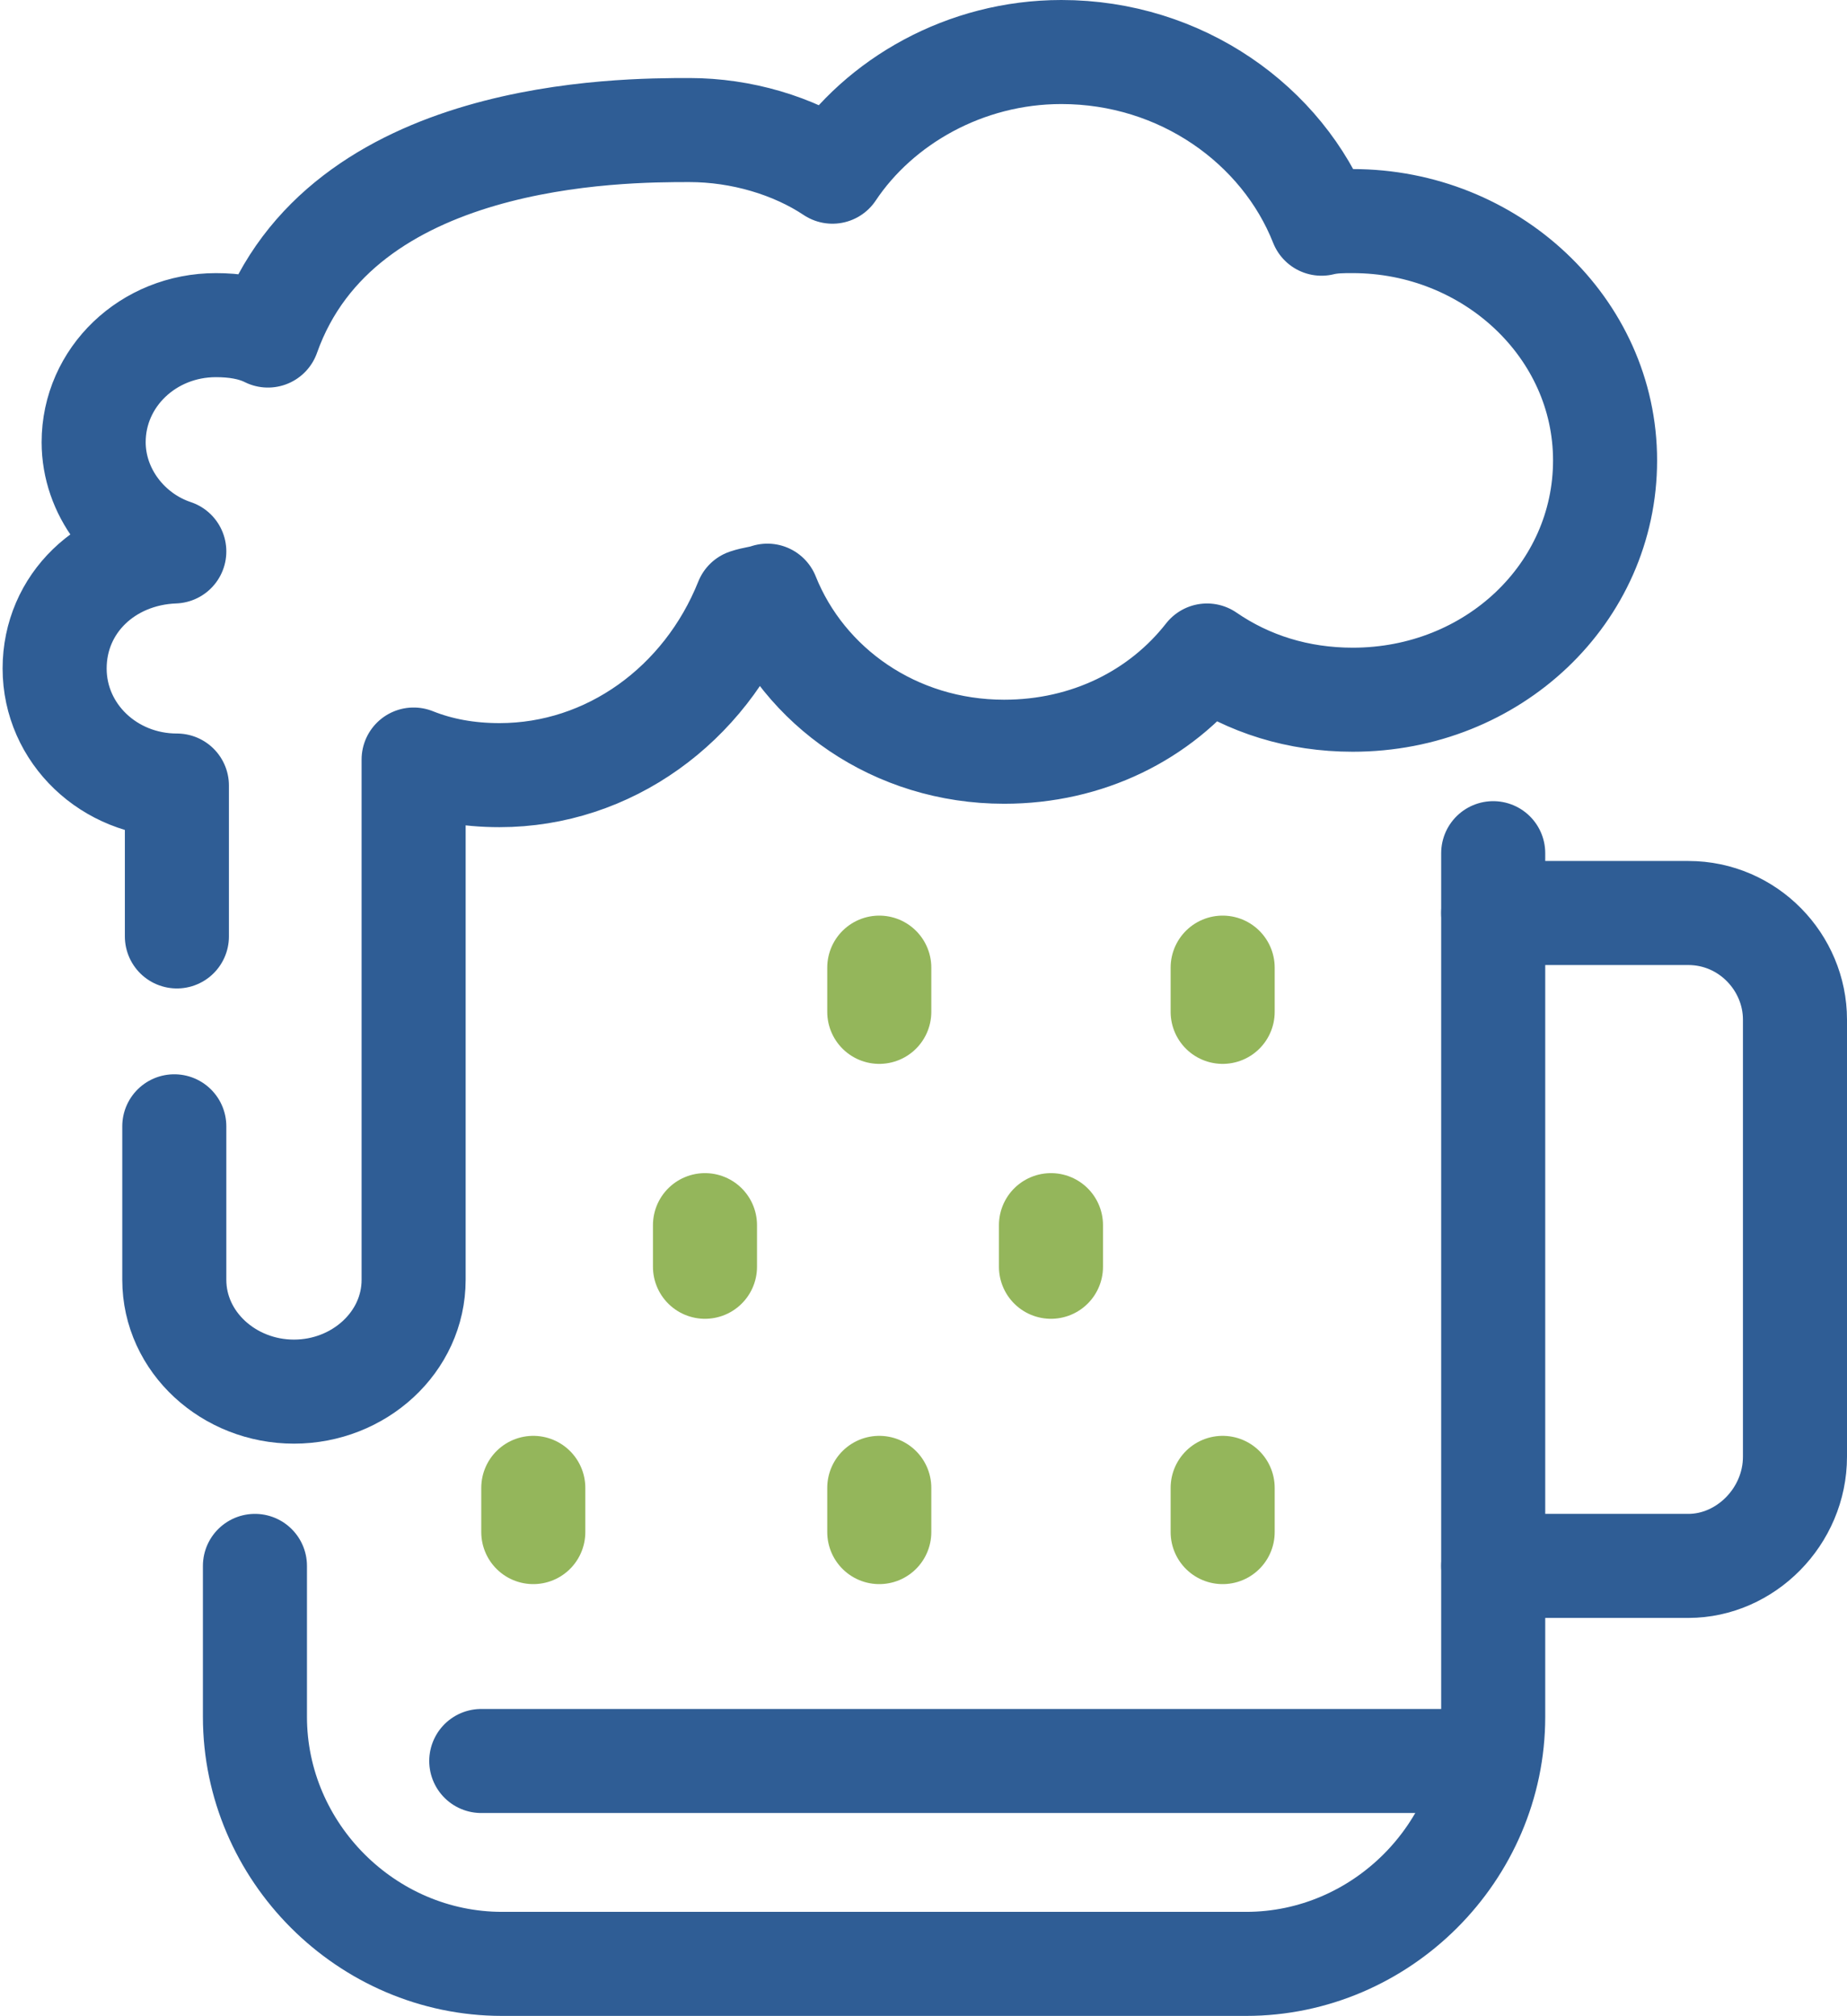 <?xml version="1.0" encoding="utf-8"?>
<!-- Generator: Adobe Illustrator 23.1.0, SVG Export Plug-In . SVG Version: 6.00 Build 0)  -->
<svg version="1.1" id="Слой_1" xmlns="http://www.w3.org/2000/svg" xmlns:xlink="http://www.w3.org/1999/xlink" x="0px" y="0px"
	 viewBox="0 0 71 77.5" style="enable-background:new 0 0 71 77.5;" xml:space="preserve">
<style type="text/css">
	
		.st0{clip-path:url(#SVGID_2_);fill:none;stroke:#2F5D95;stroke-width:4;stroke-linecap:round;stroke-linejoin:round;stroke-miterlimit:10;}
	
		.st1{clip-path:url(#SVGID_2_);fill:none;stroke:#94B65B;stroke-width:4;stroke-linecap:round;stroke-linejoin:round;stroke-miterlimit:10;}
</style>
<g>
	<defs>
		<rect id="SVGID_1_" y="0" width="71" height="77.5"/>
	</defs>
	<clipPath id="SVGID_2_">
		<use xlink:href="#SVGID_1_"  style="overflow:visible;"/>
	</clipPath>
	<path class="st0" d="M57.4,32.8V66c0,5.2-4.3,9.5-9.5,9.5H19.3c-5.2,0-9.5-4.3-9.5-9.5v-5.8"/>
	<path class="st0" d="M57.4,35.1h7.5c2.3,0,4.1,1.9,4.1,4.1v16.8c0,2.3-1.9,4.2-4.1,4.2h-7.5"/>
	<path class="st0" d="M6.7,43.3v5.9c0,2.4,2.1,4.3,4.6,4.3c2.5,0,4.6-1.9,4.6-4.3V29.2c1,0.4,2.1,0.6,3.3,0.6c4.2,0,7.9-2.7,9.5-6.7
		c0.3-0.1,0.5-0.1,0.8-0.2c1.4,3.5,4.9,6,9.1,6c3.2,0,6-1.4,7.8-3.7c1.6,1.1,3.5,1.7,5.6,1.7c5.4,0,9.7-4.1,9.7-9.2
		s-4.4-9.2-9.7-9.2c-0.4,0-0.8,0-1.2,0.1C49.3,4.8,45.4,2,40.8,2c-3.7,0-7,1.9-8.8,4.6C30.5,5.6,28.5,5,26.5,5
		c-2.6,0-13.4,0-16.2,7.9c-0.6-0.3-1.3-0.4-2-0.4c-2.6,0-4.7,2-4.7,4.5c0,1.9,1.3,3.6,3.1,4.2c-2.6,0.1-4.6,2-4.6,4.5
		c0,2.5,2.1,4.5,4.7,4.5V36"/>
	<line class="st0" x1="18.5" y1="67.7" x2="56.2" y2="67.7"/>
	<line class="st1" x1="27.1" y1="47.1" x2="27.1" y2="48.7"/>
	<line class="st1" x1="40.4" y1="47.1" x2="40.4" y2="48.7"/>
	<line class="st1" x1="20.5" y1="57.2" x2="20.5" y2="58.9"/>
	<line class="st1" x1="33.8" y1="57.2" x2="33.8" y2="58.9"/>
	<line class="st1" x1="47" y1="57.2" x2="47" y2="58.9"/>
	<line class="st1" x1="33.8" y1="37.2" x2="33.8" y2="38.9"/>
	<line class="st1" x1="47" y1="37.2" x2="47" y2="38.9"/>
</g>
</svg>

